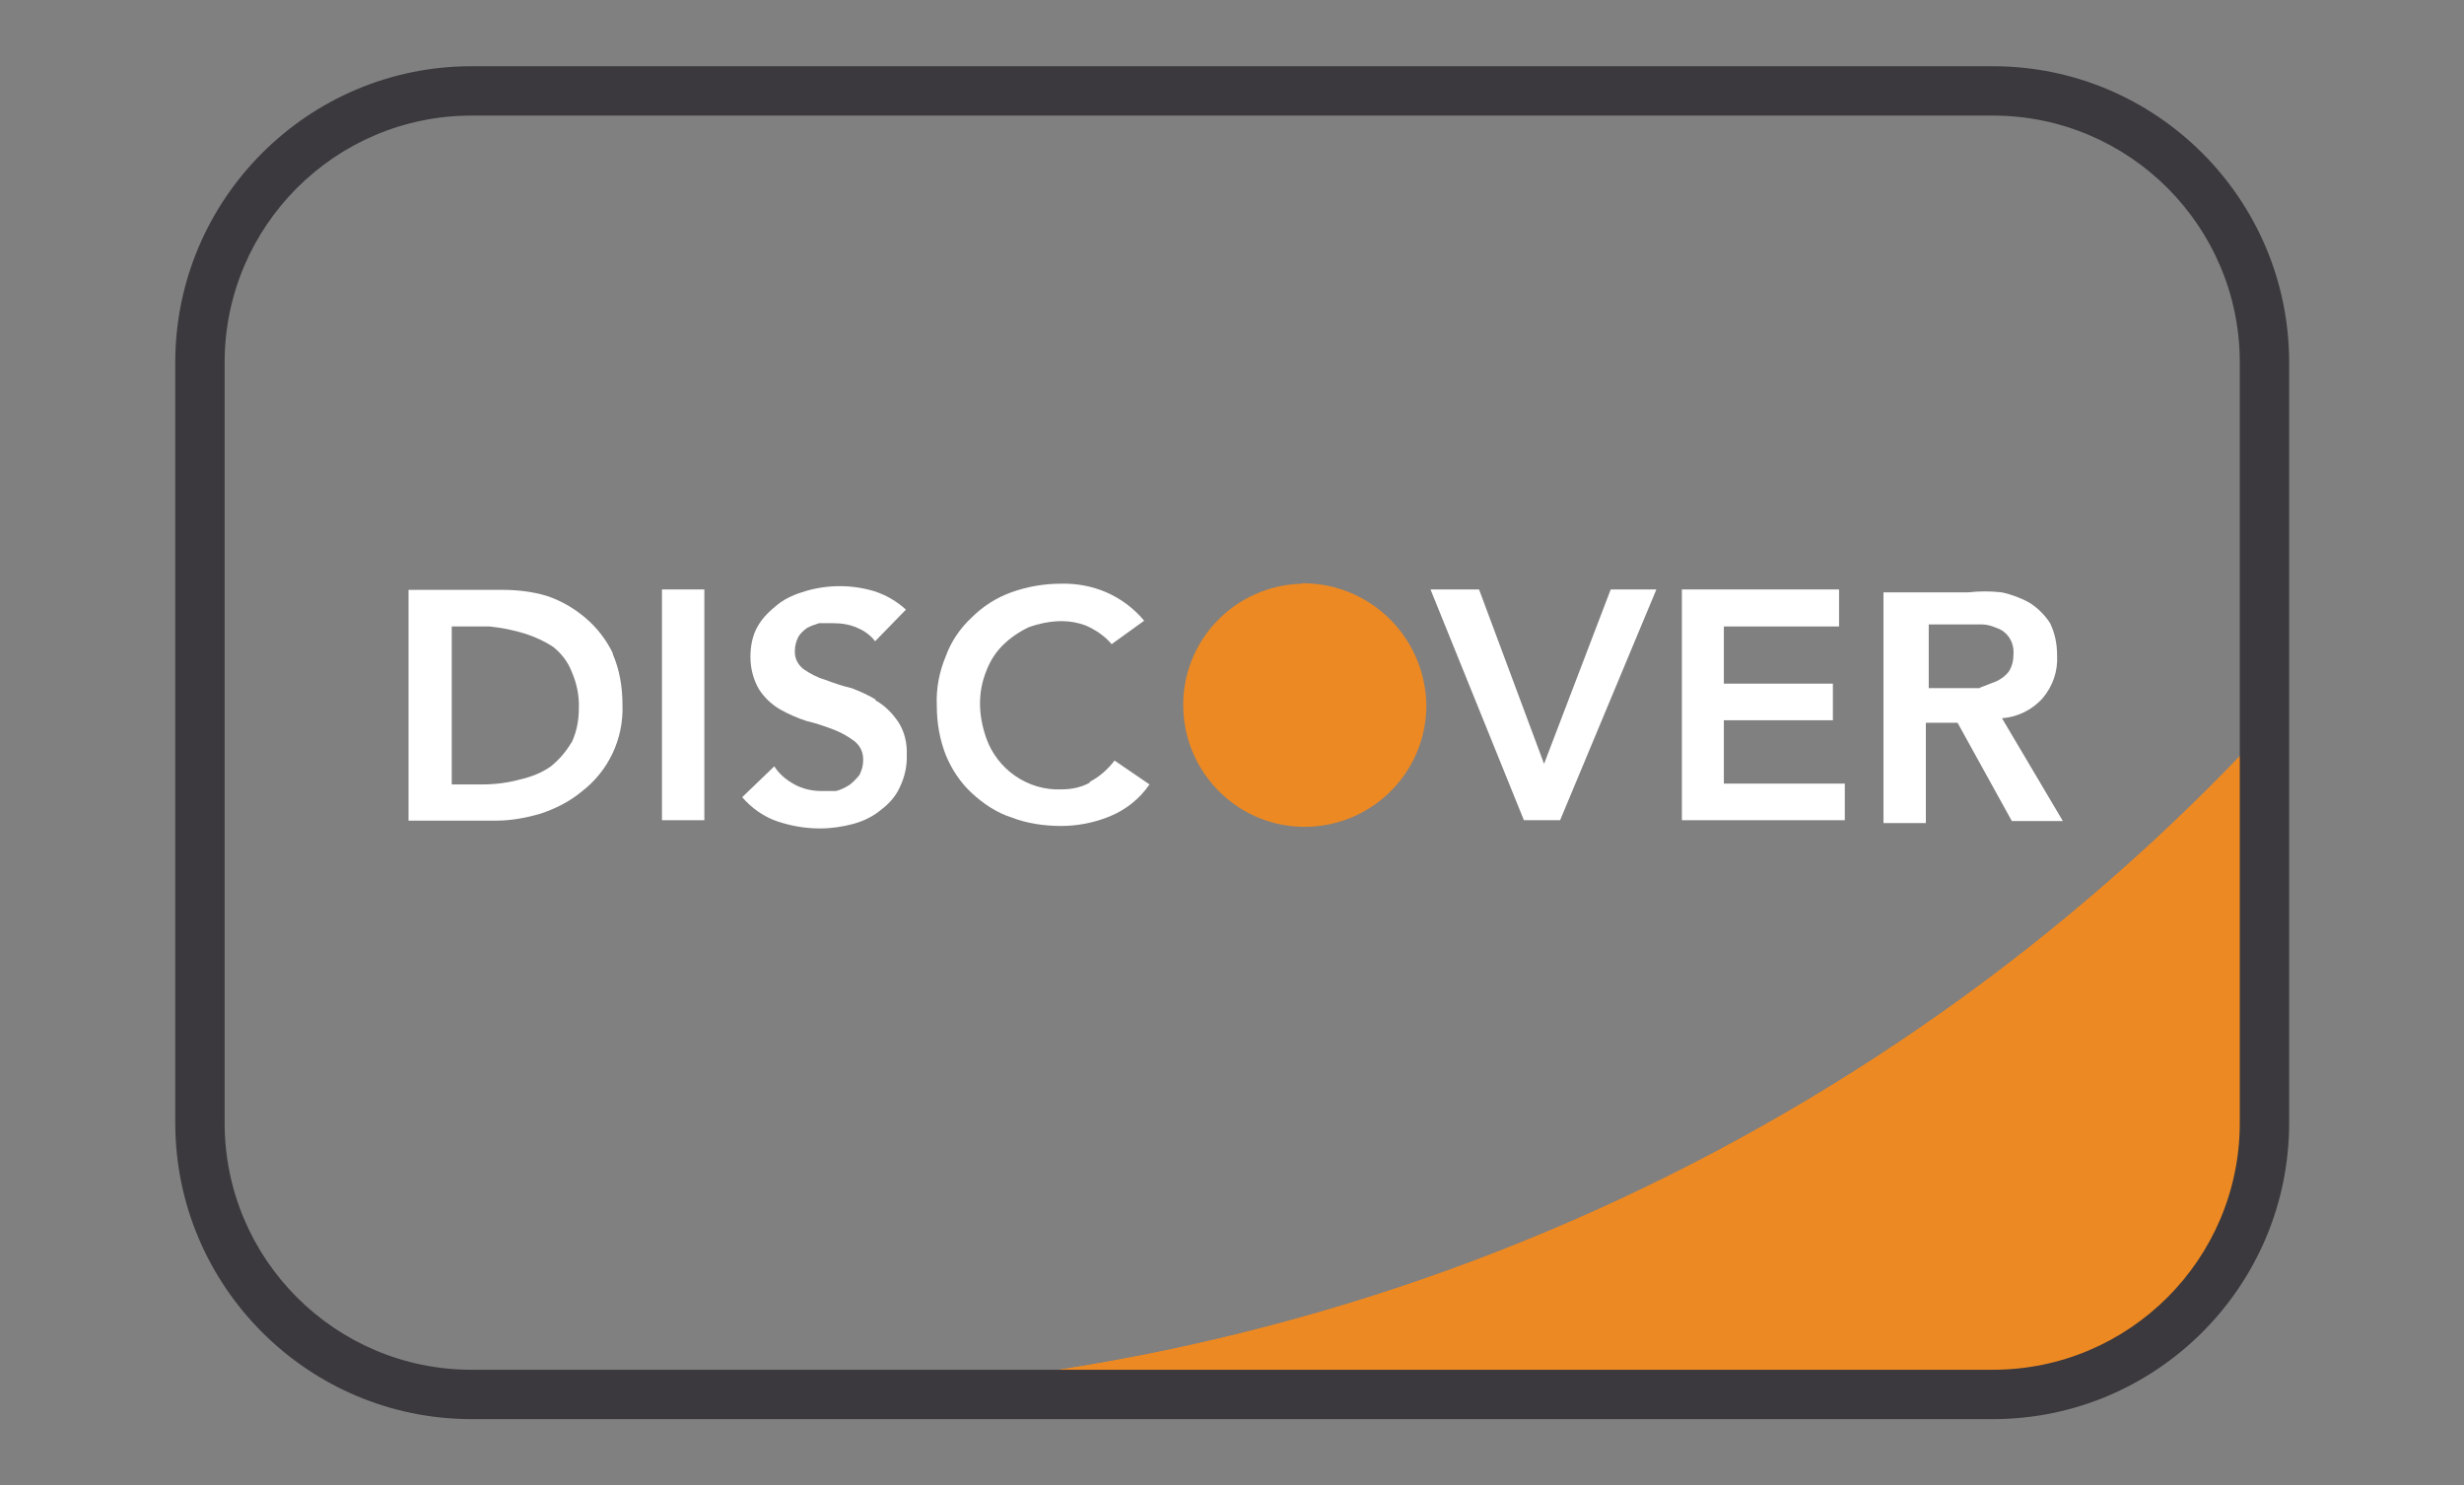 <?xml version="1.0" encoding="UTF-8"?>
<svg id="Isolation_Mode" data-name="Isolation Mode" xmlns="http://www.w3.org/2000/svg" viewBox="0 0 59.89 36.11">
  <rect x="0" y="0" width="59.89" height="36.11" fill="#808080" stroke="none"/>
  <defs>
    <style>
      .cls-1 {
        fill: #fff;
      }

      .cls-2 {
        fill: #ed8922;
      }

      .cls-3 {
        fill: #3b393d;
      }
    </style>
  </defs>
  <path class="cls-2" d="M55.04,17.75v9.55c0,3.64-2.96,6.6-6.6,6.6h-30.51c14.08.01,27.54-5.84,37.11-16.15Z"/>
  <path class="cls-2" d="M55.04,17.75v9.55c0,3.64-2.96,6.6-6.6,6.6h-30.51c14.08.01,27.54-5.84,37.11-16.15Z"/>
  <path class="cls-3" d="M48.43,34.5H11.46c-3.97,0-7.2-3.23-7.2-7.2V8.81c0-3.97,3.23-7.2,7.2-7.2h36.98c3.97,0,7.2,3.23,7.2,7.2v18.49c0,3.97-3.23,7.2-7.2,7.2ZM11.46,2.81c-3.31,0-6,2.69-6,6v18.49c0,3.31,2.69,6,6,6h36.98c3.31,0,6-2.69,6-6V8.81c0-3.31-2.69-6-6-6H11.46Z"/>
  <path class="cls-2" d="M31.65,14.19c-1.64.04-2.93,1.39-2.89,3.02s1.39,2.93,3.02,2.89c1.61-.04,2.89-1.35,2.89-2.96-.03-1.65-1.37-2.97-3.02-2.96Z"/>
  <rect class="cls-1" x="16.09" y="14.33" width="1.03" height="5.61"/>
  <path class="cls-1" d="M14.9,15.89c-.16-.33-.38-.62-.66-.86-.28-.24-.59-.42-.94-.54-.36-.11-.73-.15-1.1-.15h-2.27v5.61h2.14c.36,0,.73-.07,1.07-.17.36-.12.7-.29.99-.53.66-.5,1.03-1.29,1-2.11,0-.44-.07-.86-.24-1.25ZM13.89,18.05c-.13.22-.3.42-.5.58-.22.16-.49.26-.75.32-.29.08-.61.12-.91.12h-.75v-3.84h.92c.3.03.59.09.88.18.24.08.46.18.67.32.2.16.36.37.45.61.12.28.18.57.17.87,0,.29-.05.58-.18.85Z"/>
  <path class="cls-1" d="M21.29,17.01c-.18-.11-.38-.2-.59-.28-.22-.05-.45-.13-.66-.21-.18-.05-.36-.15-.52-.26-.13-.11-.21-.26-.2-.44,0-.12.03-.22.08-.33.05-.09.13-.16.21-.22.09-.05.2-.09.3-.12h.34c.2,0,.4.03.58.11.17.07.33.18.44.33l.75-.77c-.22-.2-.49-.36-.78-.45-.54-.16-1.12-.16-1.66,0-.24.07-.48.17-.67.32s-.37.32-.49.53c-.13.22-.18.49-.18.75,0,.28.07.55.21.79.13.2.3.36.5.48.21.12.44.22.66.29.22.05.45.13.66.21.18.07.34.16.5.28.15.12.22.29.21.48,0,.12-.04.24-.09.34-.07.09-.15.17-.24.24-.11.07-.21.12-.33.15h-.36c-.22,0-.45-.05-.65-.16s-.37-.25-.49-.44l-.78.75c.22.26.53.48.86.59s.67.17,1.03.17c.28,0,.54-.04.81-.11.25-.07.48-.18.67-.34.2-.15.36-.33.46-.55.12-.25.18-.52.17-.79.01-.28-.05-.55-.2-.79-.15-.22-.33-.41-.57-.54h0Z"/>
  <polygon class="cls-1" points="41.9 17.51 44.55 17.51 44.55 16.62 41.9 16.62 41.9 15.23 44.7 15.23 44.7 14.33 40.88 14.33 40.88 19.94 44.84 19.94 44.84 19.05 41.9 19.05 41.9 17.51"/>
  <path class="cls-1" d="M48.67,17.46c.38-.03.74-.21.99-.5.24-.29.36-.65.34-1.02,0-.28-.05-.54-.17-.79-.13-.2-.29-.36-.49-.49-.21-.12-.45-.21-.69-.26-.26-.03-.54-.03-.81,0h-2.06v5.61h1.03v-2.44h.77l1.32,2.39h1.24l-1.48-2.5ZM48.12,16.73h-1.24v-1.55h1.29c.13,0,.25.04.37.09.12.04.22.12.29.22.08.12.12.26.11.41,0,.15-.03.29-.11.42-.08.11-.18.18-.3.24l-.41.16Z"/>
  <path class="cls-1" d="M26.5,19.02c-.21.12-.45.17-.69.17-.82.04-1.57-.48-1.84-1.25-.09-.26-.15-.55-.15-.83s.05-.54.15-.79c.09-.24.22-.45.4-.63.18-.18.4-.33.63-.44.25-.09.53-.15.81-.15.2,0,.41.04.59.11.24.11.45.25.62.45l.79-.57c-.25-.3-.57-.54-.92-.69-.34-.15-.73-.22-1.1-.21-.41,0-.82.07-1.21.21-.36.13-.69.34-.96.61-.28.26-.5.58-.63.94-.16.38-.24.79-.22,1.21,0,.41.07.82.22,1.2.15.36.36.67.63.92.28.26.61.48.96.59.38.15.81.21,1.21.21s.82-.08,1.2-.24.71-.42.95-.77l-.85-.58c-.16.21-.37.4-.61.52h0Z"/>
  <polygon class="cls-1" points="37.53 18.57 35.95 14.33 34.77 14.33 37.04 19.94 37.92 19.94 40.26 14.33 39.15 14.33 37.53 18.57"/>
</svg>